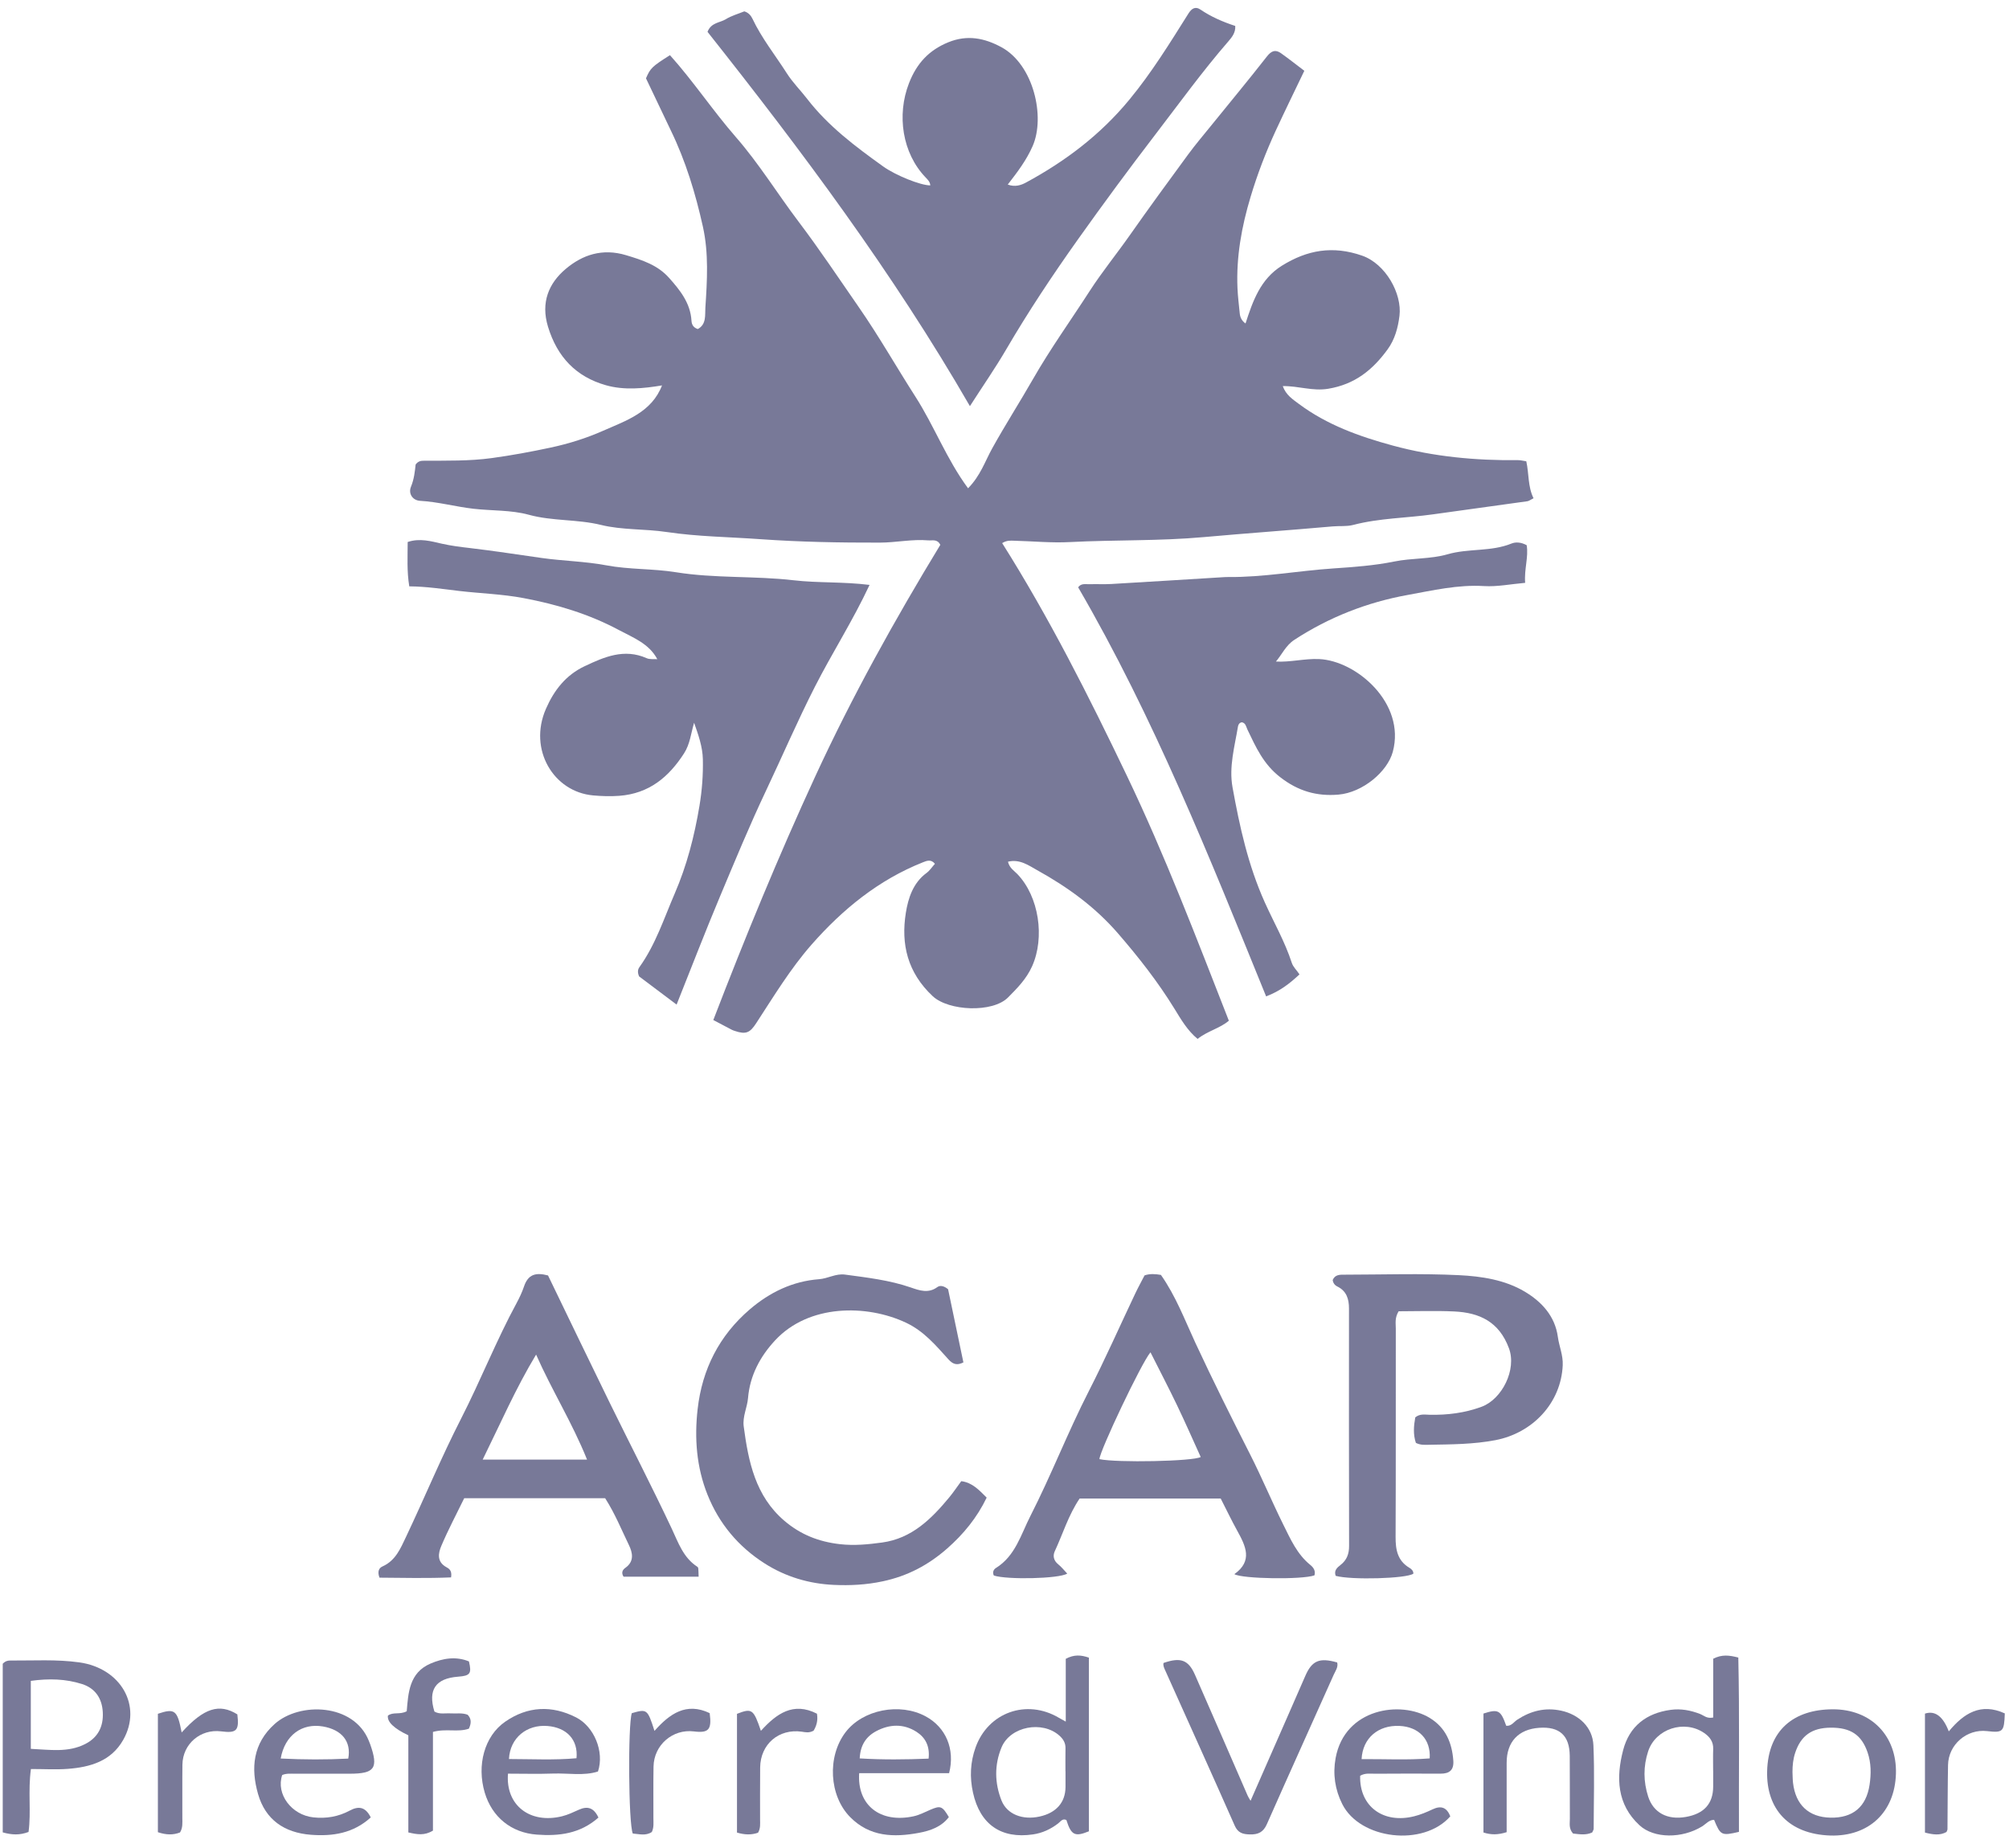 <?xml version="1.0" encoding="UTF-8"?> <svg xmlns="http://www.w3.org/2000/svg" width="125" height="115" viewBox="0 0 125 115" fill="none"><g id="Group 8"><g id="Group 10"><path id="Vector" d="M41.21 23.981C40.038 24.177 38.84 24.297 37.697 23.972C35.842 23.446 34.667 22.213 34.095 20.326C33.638 18.82 34.142 17.625 35.202 16.733C36.241 15.857 37.478 15.435 38.958 15.881C39.971 16.186 40.919 16.493 41.628 17.29C42.312 18.057 42.959 18.859 43.024 19.959C43.038 20.207 43.149 20.388 43.416 20.476C43.969 20.184 43.857 19.589 43.888 19.145C44 17.466 44.101 15.756 43.736 14.113C43.278 12.052 42.667 10.027 41.732 8.104C41.211 7.029 40.711 5.94 40.193 4.874C40.472 4.234 40.558 4.148 41.685 3.433C43.135 5.049 44.349 6.882 45.78 8.524C47.228 10.185 48.372 12.055 49.693 13.801C50.999 15.528 52.201 17.336 53.436 19.117C54.687 20.92 55.769 22.83 56.951 24.674C58.126 26.504 58.894 28.573 60.233 30.386C61.004 29.606 61.288 28.706 61.731 27.909C62.542 26.444 63.445 25.037 64.276 23.585C65.354 21.701 66.621 19.939 67.795 18.118C68.568 16.921 69.466 15.82 70.282 14.658C71.47 12.966 72.689 11.296 73.912 9.631C74.382 8.99 74.9 8.383 75.4 7.764C76.544 6.35 77.707 4.949 78.827 3.515C79.104 3.161 79.355 3.065 79.704 3.312C80.188 3.656 80.654 4.025 81.155 4.405C80.56 5.649 79.956 6.878 79.382 8.119C78.764 9.456 78.24 10.824 77.814 12.242C77.253 14.107 76.913 15.982 76.996 17.928C77.018 18.455 77.087 18.979 77.137 19.504C77.162 19.764 77.276 19.974 77.496 20.13C77.951 18.733 78.422 17.366 79.76 16.534C81.332 15.556 82.922 15.271 84.751 15.909C86.218 16.421 87.243 18.279 87.076 19.648C86.985 20.39 86.789 21.122 86.336 21.743C85.411 23.013 84.309 23.915 82.644 24.192C81.665 24.355 80.798 24.011 79.814 24.027C80.012 24.58 80.424 24.843 80.813 25.133C82.565 26.44 84.571 27.159 86.657 27.727C89.217 28.422 91.82 28.664 94.46 28.635C94.607 28.634 94.755 28.675 94.966 28.705C95.138 29.473 95.056 30.281 95.417 31.005C95.213 31.108 95.13 31.178 95.039 31.191C93.08 31.461 91.12 31.732 89.163 32.007C87.509 32.24 85.824 32.239 84.194 32.667C83.788 32.773 83.344 32.719 82.918 32.758C80.249 32.995 77.573 33.183 74.908 33.423C72.124 33.674 69.346 33.589 66.57 33.733C65.42 33.794 64.26 33.678 63.105 33.649C62.886 33.644 62.655 33.612 62.355 33.797C65.288 38.447 67.751 43.338 70.114 48.273C72.487 53.225 74.439 58.361 76.459 63.518C75.902 63.996 75.138 64.152 74.515 64.651C73.874 64.125 73.474 63.42 73.066 62.759C72.039 61.092 70.846 59.57 69.565 58.089C68.131 56.43 66.41 55.191 64.53 54.149C64.016 53.865 63.45 53.44 62.716 53.624C62.812 54.02 63.091 54.178 63.29 54.383C64.648 55.786 65.021 58.343 64.217 60.131C63.861 60.922 63.299 61.489 62.717 62.074C61.758 63.038 59.025 62.921 58.031 61.99C56.469 60.526 56.047 58.761 56.362 56.801C56.506 55.902 56.808 54.938 57.652 54.322C57.848 54.179 57.988 53.958 58.171 53.754C57.928 53.455 57.67 53.562 57.422 53.661C54.663 54.757 52.429 56.584 50.497 58.781C49.177 60.283 48.139 62.007 47.046 63.68C46.666 64.264 46.416 64.387 45.738 64.161C45.666 64.137 45.593 64.114 45.527 64.079C45.173 63.896 44.821 63.709 44.382 63.476C46.355 58.345 48.437 53.276 50.733 48.297C53.024 43.33 55.678 38.557 58.506 33.906C58.319 33.524 58.009 33.649 57.755 33.627C56.747 33.541 55.753 33.765 54.749 33.767C52.262 33.773 49.767 33.728 47.297 33.552C45.358 33.413 43.397 33.394 41.48 33.107C40.114 32.903 38.715 32.991 37.398 32.667C35.909 32.301 34.379 32.439 32.894 32.031C31.798 31.731 30.605 31.791 29.46 31.66C28.347 31.532 27.261 31.23 26.134 31.165C25.671 31.137 25.394 30.718 25.572 30.286C25.767 29.811 25.816 29.325 25.86 28.907C26.031 28.677 26.213 28.672 26.387 28.671C27.793 28.663 29.202 28.697 30.599 28.506C31.827 28.338 33.044 28.113 34.259 27.853C35.393 27.611 36.482 27.267 37.526 26.806C38.971 26.168 40.55 25.658 41.197 23.969C41.233 23.955 41.269 23.94 41.264 23.942C41.269 23.939 41.236 23.959 41.203 23.978L41.21 23.981Z" fill="#787998"></path><path id="Vector_2" d="M40.9 41.026C40.386 40.049 39.396 39.682 38.51 39.208C36.651 38.213 34.667 37.615 32.585 37.221C31.245 36.967 29.906 36.931 28.57 36.775C27.558 36.656 26.55 36.498 25.465 36.488C25.309 35.542 25.365 34.651 25.366 33.728C26.126 33.473 26.841 33.687 27.483 33.832C28.073 33.966 28.659 34.038 29.25 34.106C30.738 34.281 32.222 34.513 33.703 34.722C35.043 34.912 36.402 34.931 37.719 35.179C39.16 35.45 40.619 35.379 42.044 35.608C44.485 36.001 46.955 35.828 49.384 36.11C50.904 36.286 52.427 36.192 54.104 36.398C53.062 38.63 51.777 40.627 50.705 42.731C49.62 44.862 48.677 47.056 47.657 49.213C46.636 51.368 45.725 53.582 44.8 55.783C43.877 57.979 43.022 60.203 42.098 62.515C41.238 61.869 40.471 61.292 39.765 60.761C39.654 60.501 39.683 60.326 39.79 60.177C40.789 58.781 41.311 57.156 41.981 55.605C42.736 53.858 43.205 52.039 43.52 50.152C43.683 49.175 43.752 48.218 43.732 47.249C43.715 46.469 43.45 45.723 43.187 44.977C42.989 45.636 42.938 46.297 42.559 46.885C41.603 48.368 40.377 49.383 38.538 49.523C37.986 49.565 37.446 49.546 36.903 49.498C34.442 49.278 32.86 46.643 33.968 44.11C34.479 42.939 35.216 42.007 36.369 41.461C37.595 40.88 38.839 40.338 40.236 40.959C40.431 41.046 40.681 41.003 40.906 41.021L40.898 41.029L40.9 41.026Z" fill="#787998"></path><path id="Vector_3" d="M57.882 11.536C57.87 11.319 57.728 11.184 57.59 11.04C56.139 9.527 55.786 7.162 56.556 5.181C57.035 3.948 57.791 3.125 59.008 2.629C60.185 2.15 61.254 2.366 62.306 2.936C64.317 4.026 65.046 7.277 64.253 9.086C63.865 9.972 63.314 10.696 62.703 11.485C63.161 11.656 63.539 11.52 63.836 11.36C66.29 10.032 68.468 8.388 70.269 6.202C71.662 4.513 72.793 2.674 73.947 0.838C74.136 0.539 74.367 0.375 74.687 0.592C75.354 1.045 76.082 1.361 76.857 1.614C76.886 2.027 76.65 2.317 76.437 2.564C74.815 4.434 73.368 6.437 71.865 8.398C70.224 10.538 68.626 12.708 67.065 14.904C65.491 17.119 63.986 19.383 62.612 21.733C61.937 22.891 61.169 23.995 60.348 25.274C55.55 16.958 49.879 9.377 44.022 1.982C44.248 1.394 44.789 1.424 45.158 1.196C45.512 0.977 45.932 0.862 46.31 0.707C46.569 0.78 46.73 0.978 46.815 1.16C47.395 2.387 48.243 3.441 48.965 4.575C49.325 5.138 49.811 5.619 50.221 6.152C51.533 7.852 53.225 9.121 54.948 10.356C55.726 10.913 57.279 11.539 57.88 11.537L57.882 11.536Z" fill="#787998"></path><path id="Vector_4" d="M79.369 41.167C80.275 41.221 81.158 40.975 82.069 41.013C84.388 41.11 87.477 43.758 86.66 46.785C86.326 48.025 84.784 49.321 83.274 49.449C81.935 49.561 80.779 49.238 79.652 48.362C78.604 47.55 78.138 46.489 77.614 45.397C77.531 45.224 77.513 45 77.274 44.947C77.118 44.965 77.048 45.088 77.028 45.204C76.821 46.457 76.457 47.712 76.687 48.988C77.129 51.435 77.659 53.849 78.695 56.153C79.256 57.401 79.947 58.599 80.372 59.909C80.46 60.182 80.675 60.362 80.854 60.636C80.259 61.192 79.649 61.676 78.778 62.004C75.252 53.343 71.797 44.651 67.082 36.548C67.274 36.281 67.547 36.363 67.785 36.355C68.237 36.34 68.691 36.368 69.141 36.342C71.433 36.209 73.725 36.064 76.017 35.924C76.142 35.916 76.268 35.907 76.393 35.908C78.597 35.932 80.769 35.519 82.962 35.373C84.214 35.288 85.506 35.196 86.741 34.945C87.852 34.718 89.005 34.8 90.067 34.493C91.375 34.114 92.763 34.344 94.038 33.827C94.298 33.72 94.631 33.732 94.99 33.927C95.115 34.66 94.829 35.409 94.895 36.27C94.003 36.347 93.161 36.521 92.333 36.471C90.708 36.372 89.136 36.743 87.579 37.025C85.071 37.479 82.692 38.406 80.53 39.82C79.998 40.168 79.765 40.729 79.379 41.179C79.361 41.212 79.344 41.243 79.347 41.239C79.345 41.243 79.358 41.208 79.372 41.172L79.369 41.167Z" fill="#787998"></path></g><g id="Group 11"><path id="Vector_5" d="M34.098 79.37C35.376 82.01 36.644 84.653 37.934 87.288C39.214 89.899 40.55 92.484 41.789 95.113C42.206 95.999 42.507 96.922 43.377 97.491C43.465 97.549 43.45 97.574 43.469 98.118H38.799C38.636 97.867 38.743 97.682 38.909 97.566C39.482 97.164 39.358 96.617 39.132 96.15C38.667 95.189 38.266 94.194 37.653 93.234H28.883C28.395 94.237 27.88 95.204 27.456 96.207C27.268 96.653 27.168 97.189 27.771 97.522C27.921 97.605 28.141 97.721 28.066 98.16C26.59 98.224 25.078 98.189 23.611 98.177C23.461 97.772 23.593 97.57 23.802 97.476C24.613 97.117 24.923 96.353 25.259 95.646C26.421 93.196 27.459 90.684 28.694 88.27C29.906 85.9 30.879 83.418 32.148 81.079C32.325 80.752 32.488 80.399 32.603 80.06C32.855 79.309 33.32 79.166 34.097 79.37H34.098ZM33.356 84.295C32.094 86.386 31.144 88.573 30.033 90.83H36.526C35.601 88.527 34.331 86.507 33.356 84.295Z" fill="#787998"></path><path id="Vector_6" d="M67.176 93.251C66.474 94.287 66.134 95.449 65.629 96.531C65.497 96.813 65.554 97.112 65.837 97.341C66.045 97.508 66.213 97.724 66.403 97.924C65.891 98.248 62.655 98.314 61.837 98.044C61.737 97.85 61.82 97.666 61.963 97.578C63.177 96.825 63.522 95.493 64.112 94.337C65.413 91.788 66.445 89.112 67.75 86.561C68.77 84.568 69.675 82.516 70.636 80.493C70.816 80.112 71.02 79.744 71.215 79.366C71.567 79.246 71.909 79.283 72.233 79.337C73.164 80.663 73.716 82.14 74.375 83.561C75.467 85.909 76.623 88.225 77.796 90.534C78.517 91.954 79.13 93.43 79.838 94.859C80.29 95.767 80.7 96.716 81.527 97.384C81.725 97.543 81.868 97.753 81.785 98.034C80.998 98.312 77.285 98.253 76.802 97.958C77.968 97.13 77.504 96.203 76.98 95.255C76.631 94.624 76.319 93.971 75.953 93.254H67.175L67.176 93.251ZM71.583 84.154C71.03 84.79 68.42 90.3 68.407 90.802C69.485 91.033 74.246 90.94 74.708 90.668C74.217 89.59 73.742 88.502 73.228 87.432C72.704 86.339 72.142 85.266 71.583 84.154Z" fill="#787998"></path><path id="Vector_7" d="M58.99 80.228C59.309 81.756 59.624 83.26 59.943 84.782C59.555 84.976 59.301 84.914 59.01 84.59C58.228 83.724 57.484 82.834 56.369 82.31C53.919 81.159 50.321 81.15 48.226 83.411C47.3 84.409 46.661 85.59 46.542 87.002C46.492 87.592 46.193 88.147 46.274 88.768C46.567 90.967 47 93.101 48.81 94.643C49.806 95.491 50.933 95.942 52.26 96.093C53.166 96.195 54.024 96.107 54.892 95.989C56.727 95.737 57.949 94.527 59.062 93.181C59.314 92.876 59.536 92.544 59.809 92.173C60.492 92.254 60.918 92.725 61.391 93.195C60.789 94.447 59.946 95.472 58.93 96.365C57.769 97.384 56.481 98.073 54.927 98.404C53.898 98.624 52.893 98.673 51.881 98.627C50.347 98.557 48.892 98.129 47.579 97.293C45.933 96.244 44.737 94.809 44.018 93.006C43.337 91.299 43.2 89.5 43.407 87.687C43.687 85.209 44.75 83.114 46.65 81.483C47.887 80.422 49.316 79.728 50.963 79.604C51.516 79.563 52.001 79.24 52.577 79.317C53.958 79.504 55.342 79.661 56.672 80.12C57.212 80.307 57.765 80.506 58.323 80.094C58.505 79.96 58.761 80.035 58.992 80.231L58.99 80.228Z" fill="#787998"></path><path id="Vector_8" d="M82.92 79.655C83.073 79.297 83.391 79.322 83.692 79.322C86.053 79.32 88.421 79.237 90.778 79.353C92.184 79.422 93.64 79.642 94.879 80.383C95.92 81.006 96.753 81.896 96.93 83.196C97.011 83.786 97.261 84.331 97.233 84.959C97.128 87.314 95.356 89.181 93.038 89.621C91.664 89.882 90.309 89.882 88.938 89.907C88.666 89.912 88.387 89.938 88.096 89.79C87.918 89.263 87.963 88.727 88.058 88.203C88.342 87.965 88.656 88.033 88.948 88.04C90.06 88.063 91.142 87.929 92.192 87.539C93.45 87.072 94.383 85.235 93.886 83.9C93.273 82.248 92.052 81.684 90.476 81.611C89.306 81.557 88.131 81.6 87.023 81.6C86.771 82.017 86.847 82.352 86.846 82.67C86.841 86.993 86.853 91.316 86.834 95.638C86.83 96.437 86.95 97.124 87.701 97.568C87.812 97.634 87.948 97.751 87.939 97.929C87.511 98.236 84.101 98.333 83.107 98.065C82.987 97.739 83.186 97.559 83.412 97.383C83.796 97.085 83.942 96.699 83.94 96.204C83.928 91.279 83.932 86.353 83.934 81.426C83.934 80.839 83.785 80.341 83.212 80.059C83.046 79.978 82.945 79.841 82.921 79.655H82.92Z" fill="#787998"></path></g><path id="Vector_9" d="M1.924 110.086C1.734 111.466 1.946 112.75 1.776 114.002C1.221 114.212 0.739 114.187 0.17 114.028V103.534C0.344 103.354 0.498 103.333 0.647 103.334C2.076 103.344 3.509 103.249 4.936 103.449C7.522 103.811 8.868 106.157 7.663 108.277C6.912 109.599 5.606 109.972 4.208 110.076C3.487 110.13 2.757 110.085 1.924 110.085V110.086ZM1.917 104.6V108.83C3.109 108.884 4.232 109.071 5.296 108.532C6.099 108.126 6.441 107.441 6.396 106.557C6.353 105.691 5.925 105.059 5.105 104.797C4.095 104.475 3.048 104.443 1.917 104.6Z" fill="#787998"></path><path id="Vector_10" d="M108.197 113.996C107.11 114.25 107.048 114.215 106.651 113.247C106.333 113.25 106.141 113.51 105.898 113.659C104.666 114.415 102.919 114.425 102.008 113.584C100.6 112.283 100.548 110.616 100.99 108.916C101.376 107.43 102.42 106.612 103.947 106.403C104.591 106.315 105.193 106.432 105.785 106.662C106.012 106.751 106.196 106.964 106.596 106.88V103.221C107.139 102.949 107.573 102.998 108.158 103.148C108.238 106.764 108.184 110.4 108.197 113.997V113.996ZM106.594 110.195H106.591C106.591 109.743 106.579 109.29 106.595 108.839C106.611 108.382 106.38 108.08 106.03 107.841C104.802 106.998 103.011 107.577 102.548 108.984C102.241 109.916 102.249 110.866 102.549 111.8C102.874 112.808 103.746 113.267 104.889 113.068C106.026 112.87 106.59 112.245 106.594 111.176C106.594 110.849 106.594 110.523 106.594 110.196V110.195Z" fill="#787998"></path><path id="Vector_11" d="M66.312 107.138V103.228C66.828 102.952 67.256 102.983 67.75 103.154V113.961C66.877 114.318 66.65 114.202 66.35 113.258C66.107 113.142 65.99 113.355 65.843 113.467C65.376 113.827 64.86 114.069 64.275 114.154C62.283 114.447 60.974 113.526 60.54 111.555C60.328 110.597 60.371 109.655 60.702 108.738C61.485 106.556 63.878 105.711 65.879 106.894C65.963 106.944 66.05 106.991 66.315 107.137L66.312 107.138ZM66.296 110.224H66.292C66.292 109.746 66.286 109.27 66.295 108.792C66.302 108.461 66.154 108.22 65.917 108.008C64.852 107.056 62.862 107.428 62.316 108.738C61.866 109.819 61.882 110.958 62.315 112.046C62.656 112.904 63.625 113.275 64.677 113.044C65.716 112.818 66.291 112.165 66.296 111.204C66.299 110.877 66.296 110.551 66.296 110.224Z" fill="#787998"></path><path id="Vector_12" d="M77.81 112.062C78.58 110.306 79.324 108.612 80.067 106.918C80.45 106.044 80.834 105.168 81.215 104.293C81.631 103.337 82.093 103.138 83.2 103.454C83.275 103.75 83.088 103.983 82.981 104.224C81.598 107.322 80.196 110.412 78.825 113.516C78.603 114.019 78.283 114.167 77.772 114.155C77.335 114.145 77.028 114.069 76.824 113.608C75.402 110.39 73.952 107.184 72.512 103.974C72.442 103.817 72.355 103.661 72.395 103.485C73.452 103.117 73.94 103.287 74.349 104.216C75.452 106.723 76.538 109.238 77.632 111.749C77.67 111.836 77.726 111.916 77.809 112.061L77.81 112.062Z" fill="#787998"></path><path id="Vector_13" d="M113.88 114.224C111.286 114.136 109.896 112.572 109.951 110.23C110.011 107.652 111.624 106.377 114.03 106.369C116.447 106.361 118.032 108.044 117.965 110.377C117.895 112.773 116.284 114.291 113.881 114.224H113.88ZM111.528 110.261C111.539 110.486 111.536 110.714 111.561 110.938C111.719 112.32 112.541 113.084 113.893 113.112C115.274 113.139 116.117 112.452 116.325 111.066C116.425 110.395 116.429 109.715 116.202 109.054C115.828 107.961 115.15 107.503 113.906 107.512C112.734 107.52 112.051 108.007 111.697 109.074C111.568 109.461 111.529 109.858 111.528 110.262V110.261Z" fill="#787998"></path><path id="Vector_14" d="M23.07 113.096C21.982 114.087 20.701 114.282 19.343 114.177C17.703 114.049 16.516 113.25 16.056 111.641C15.595 110.029 15.736 108.498 17.087 107.285C18.634 105.896 22.011 105.99 22.947 108.326C22.975 108.395 23.004 108.465 23.03 108.536C23.56 110.032 23.321 110.377 21.755 110.377C20.624 110.377 19.494 110.376 18.363 110.378C18.09 110.378 17.811 110.348 17.558 110.46C17.16 111.637 18.131 112.947 19.499 113.094C20.293 113.18 21.049 113.054 21.76 112.672C22.269 112.398 22.721 112.394 23.069 113.097L23.07 113.096ZM17.465 109.432C18.911 109.504 20.297 109.507 21.668 109.437C21.87 108.369 21.264 107.638 20.092 107.437C18.793 107.213 17.722 107.979 17.465 109.432Z" fill="#787998"></path><path id="Vector_15" d="M59.051 110.344H53.458C53.323 112.333 54.767 113.476 56.846 113.026C57.208 112.947 57.549 112.764 57.895 112.616C58.518 112.35 58.631 112.388 59.038 113.077C58.573 113.684 57.893 113.924 57.176 114.057C55.615 114.348 54.114 114.311 52.897 113.077C51.586 111.749 51.456 109.313 52.609 107.797C53.681 106.388 55.986 105.934 57.602 106.812C58.839 107.485 59.437 108.832 59.054 110.342L59.051 110.344ZM57.777 109.439C57.865 108.664 57.578 108.125 57.024 107.77C56.215 107.252 55.345 107.289 54.516 107.73C53.886 108.066 53.527 108.607 53.491 109.425C54.953 109.513 56.34 109.496 57.777 109.439Z" fill="#787998"></path><path id="Vector_16" d="M84.629 110.505C84.573 112.407 86.067 113.515 88.002 113.023C88.388 112.926 88.766 112.769 89.127 112.597C89.683 112.332 90.026 112.49 90.238 113.03C88.559 114.938 84.621 114.478 83.513 112.262C83.064 111.364 82.92 110.401 83.102 109.404C83.668 106.305 87.157 105.804 88.96 106.906C89.948 107.511 90.344 108.447 90.425 109.559C90.469 110.148 90.188 110.378 89.626 110.374C88.27 110.366 86.914 110.37 85.558 110.378C85.261 110.38 84.954 110.32 84.629 110.503V110.505ZM88.956 109.424C89.031 108.24 88.274 107.457 87.074 107.403C85.755 107.343 84.785 108.157 84.718 109.469C86.135 109.458 87.548 109.537 88.956 109.424Z" fill="#787998"></path><path id="Vector_17" d="M37.235 113.106C36.1 114.111 34.784 114.27 33.401 114.167C31.807 114.05 30.614 113.074 30.161 111.555C29.653 109.851 30.14 108.037 31.43 107.142C32.828 106.173 34.333 106.102 35.847 106.874C36.96 107.442 37.617 108.999 37.206 110.24C36.321 110.523 35.367 110.336 34.432 110.367C33.487 110.4 32.54 110.374 31.607 110.374C31.447 112.348 32.982 113.513 34.965 113.027C35.327 112.939 35.672 112.773 36.015 112.619C36.537 112.385 36.935 112.466 37.235 113.105V113.106ZM31.667 109.463C33.106 109.466 34.494 109.539 35.87 109.414C35.98 108.267 35.263 107.505 34.07 107.408C32.781 107.302 31.733 108.141 31.668 109.464L31.667 109.463Z" fill="#787998"></path><path id="Vector_18" d="M93.745 114.015C93.192 114.187 92.781 114.187 92.301 114.036V106.633C93.22 106.336 93.376 106.423 93.716 107.393C94.035 107.431 94.192 107.154 94.41 107.011C95.249 106.465 96.139 106.24 97.134 106.454C98.24 106.691 99.095 107.487 99.142 108.606C99.217 110.336 99.162 112.072 99.158 113.805C99.158 113.874 99.104 113.941 99.066 114.033C98.664 114.223 98.249 114.137 97.877 114.101C97.6 113.796 97.678 113.48 97.677 113.188C97.669 111.88 97.681 110.573 97.67 109.267C97.659 107.999 97.034 107.433 95.773 107.52C94.476 107.609 93.744 108.394 93.744 109.695C93.744 111.123 93.744 112.552 93.744 114.013L93.745 114.015Z" fill="#787998"></path><path id="Vector_19" d="M25.406 107.987C24.506 107.559 24.083 107.151 24.135 106.763C24.455 106.514 24.877 106.721 25.307 106.49C25.403 105.359 25.457 104.095 26.783 103.525C27.556 103.193 28.366 103.056 29.178 103.389C29.357 104.147 29.257 104.282 28.504 104.339C27.103 104.444 26.616 105.154 27.029 106.509C27.346 106.696 27.706 106.601 28.05 106.623C28.397 106.646 28.753 106.574 29.098 106.709C29.339 106.96 29.328 107.239 29.174 107.574C28.499 107.815 27.751 107.549 26.938 107.777V113.92C26.405 114.236 25.973 114.162 25.407 114.031V107.985L25.406 107.987Z" fill="#787998"></path><path id="Vector_20" d="M11.302 107.811C12.685 106.283 13.648 105.986 14.768 106.685C14.889 107.694 14.726 107.866 13.762 107.742C12.476 107.578 11.367 108.52 11.35 109.819C11.336 110.923 11.35 112.029 11.345 113.134C11.345 113.43 11.383 113.737 11.2 114.033C10.77 114.2 10.339 114.189 9.824 114.017V106.647C10.877 106.295 11.033 106.416 11.303 107.811H11.302Z" fill="#787998"></path><path id="Vector_21" d="M39.31 106.61C40.26 106.336 40.288 106.358 40.722 107.713C41.664 106.645 42.705 105.912 44.156 106.607C44.295 107.638 44.095 107.859 43.171 107.745C41.855 107.583 40.688 108.587 40.663 109.929C40.643 111.007 40.66 112.086 40.655 113.165C40.655 113.439 40.693 113.718 40.557 114.004C40.177 114.261 39.762 114.128 39.372 114.1C39.101 113.47 39.067 107.356 39.31 106.612V106.61Z" fill="#787998"></path><path id="Vector_22" d="M47.163 114.05C46.756 114.191 46.345 114.186 45.855 114.04V106.651C46.786 106.288 46.882 106.352 47.343 107.71C48.307 106.644 49.356 105.885 50.831 106.642C50.909 107.095 50.782 107.43 50.623 107.699C50.333 107.858 50.112 107.794 49.888 107.762C48.459 107.561 47.317 108.532 47.297 109.985C47.283 111.063 47.296 112.143 47.292 113.222C47.292 113.494 47.329 113.774 47.163 114.052V114.05Z" fill="#787998"></path><path id="Vector_23" d="M124.739 106.623C124.698 107.774 124.627 107.839 123.632 107.725C122.372 107.58 121.232 108.561 121.207 109.835C121.182 111.167 121.184 112.498 121.172 113.83C121.172 113.878 121.141 113.925 121.112 114.003C120.706 114.23 120.276 114.171 119.771 114.04V106.637C120.398 106.433 120.892 106.802 121.254 107.743C122.178 106.628 123.234 105.937 124.739 106.624V106.623Z" fill="#787998"></path></g></svg> 